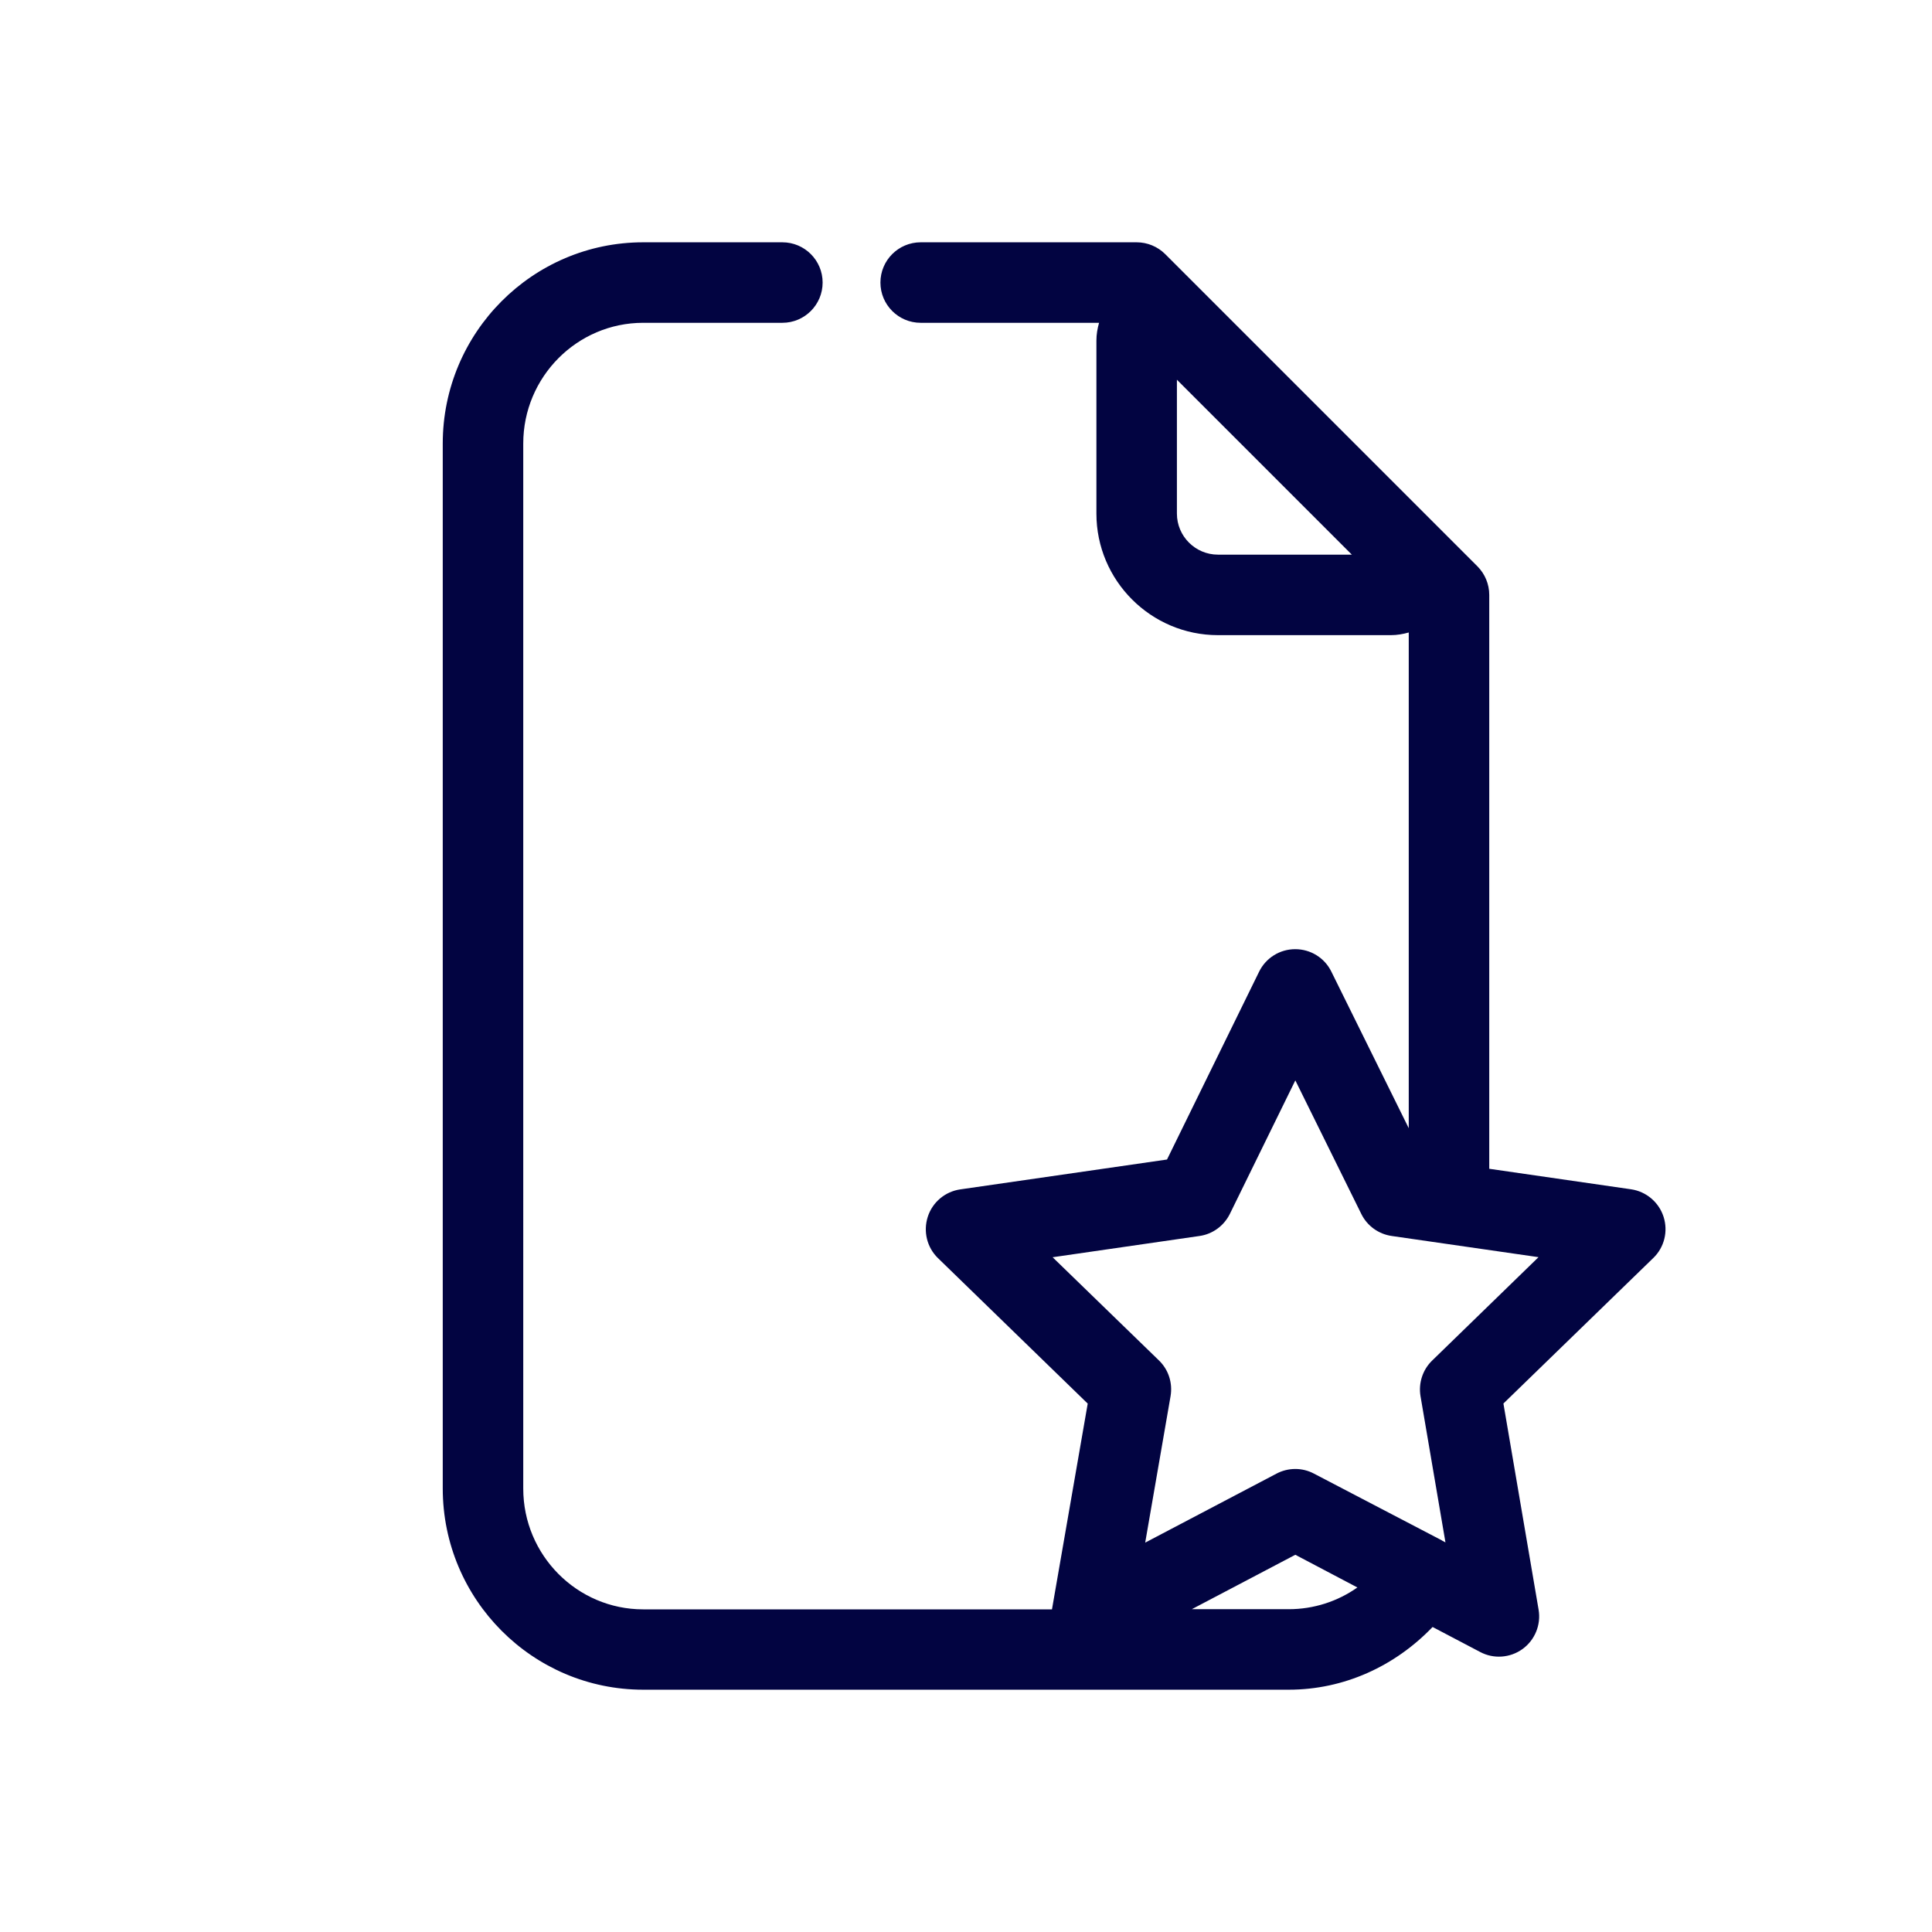 <?xml version="1.0" ?><!-- Uploaded to: SVG Repo, www.svgrepo.com, Generator: SVG Repo Mixer Tools -->
<svg width="800px" height="800px" viewBox="0 0 24 24" id="Layer_4" version="1.1" xml:space="preserve" xmlns="http://www.w3.org/2000/svg" xmlns:xlink="http://www.w3.org/1999/xlink"><style type="text/css">
	.st0{fill:#020441;}
</style><path class="st0" d="M20.263,14.774L18.5,14.519V7.39c0-0.133-0.053-0.26-0.146-0.354l-0.51-0.51l-2.861-2.861l-0.509-0.509  C14.38,3.063,14.253,3.01,14.12,3.01h-2.683c-0.276,0-0.5,0.224-0.5,0.5s0.224,0.5,0.5,0.5h2.216  C13.633,4.08,13.62,4.154,13.62,4.23V6.38c0,0.832,0.678,1.51,1.51,1.51h2.149c0.076,0,0.15-0.013,0.221-0.033v6.158l-0.962-1.946  c-0.084-0.171-0.258-0.278-0.448-0.278h-0.001c-0.19,0-0.364,0.108-0.448,0.28l-1.144,2.333l-2.568,0.371  c-0.188,0.027-0.346,0.159-0.404,0.341s-0.01,0.38,0.127,0.513l1.86,1.807l-0.444,2.556H7.99c-0.821,0-1.49-0.673-1.49-1.5V5.51  c0-0.827,0.669-1.5,1.49-1.5h1.729c0.276,0,0.5-0.224,0.5-0.5s-0.224-0.5-0.5-0.5H7.99c-1.373,0-2.49,1.121-2.49,2.5v12.98  c0,1.379,1.117,2.5,2.49,2.5h8.02c0.685,0,1.319-0.292,1.786-0.779l0.59,0.31c0.168,0.09,0.373,0.075,0.527-0.036  s0.232-0.302,0.2-0.489l-0.437-2.561l1.862-1.808c0.137-0.132,0.186-0.331,0.127-0.513C20.607,14.935,20.451,14.802,20.263,14.774z   M15.13,6.89c-0.281,0-0.51-0.229-0.51-0.51V4.717l2.173,2.173H15.13z M16.01,19.99h-1.205l1.286-0.676l0.771,0.406  C16.615,19.894,16.319,19.99,16.01,19.99z M17.791,16.901c-0.118,0.114-0.172,0.28-0.145,0.442l0.31,1.817l-0.042-0.022  c-0.001-0.001-0.002-0.002-0.003-0.003l-1.59-0.83c-0.146-0.077-0.32-0.075-0.464,0.001l-1.631,0.857l0.315-1.819  c0.028-0.163-0.025-0.329-0.144-0.444l-1.321-1.282l1.824-0.264c0.164-0.023,0.305-0.127,0.378-0.275l0.813-1.658l0.82,1.66  c0.073,0.148,0.215,0.25,0.379,0.273l1.822,0.263L17.791,16.901z"/></svg>
